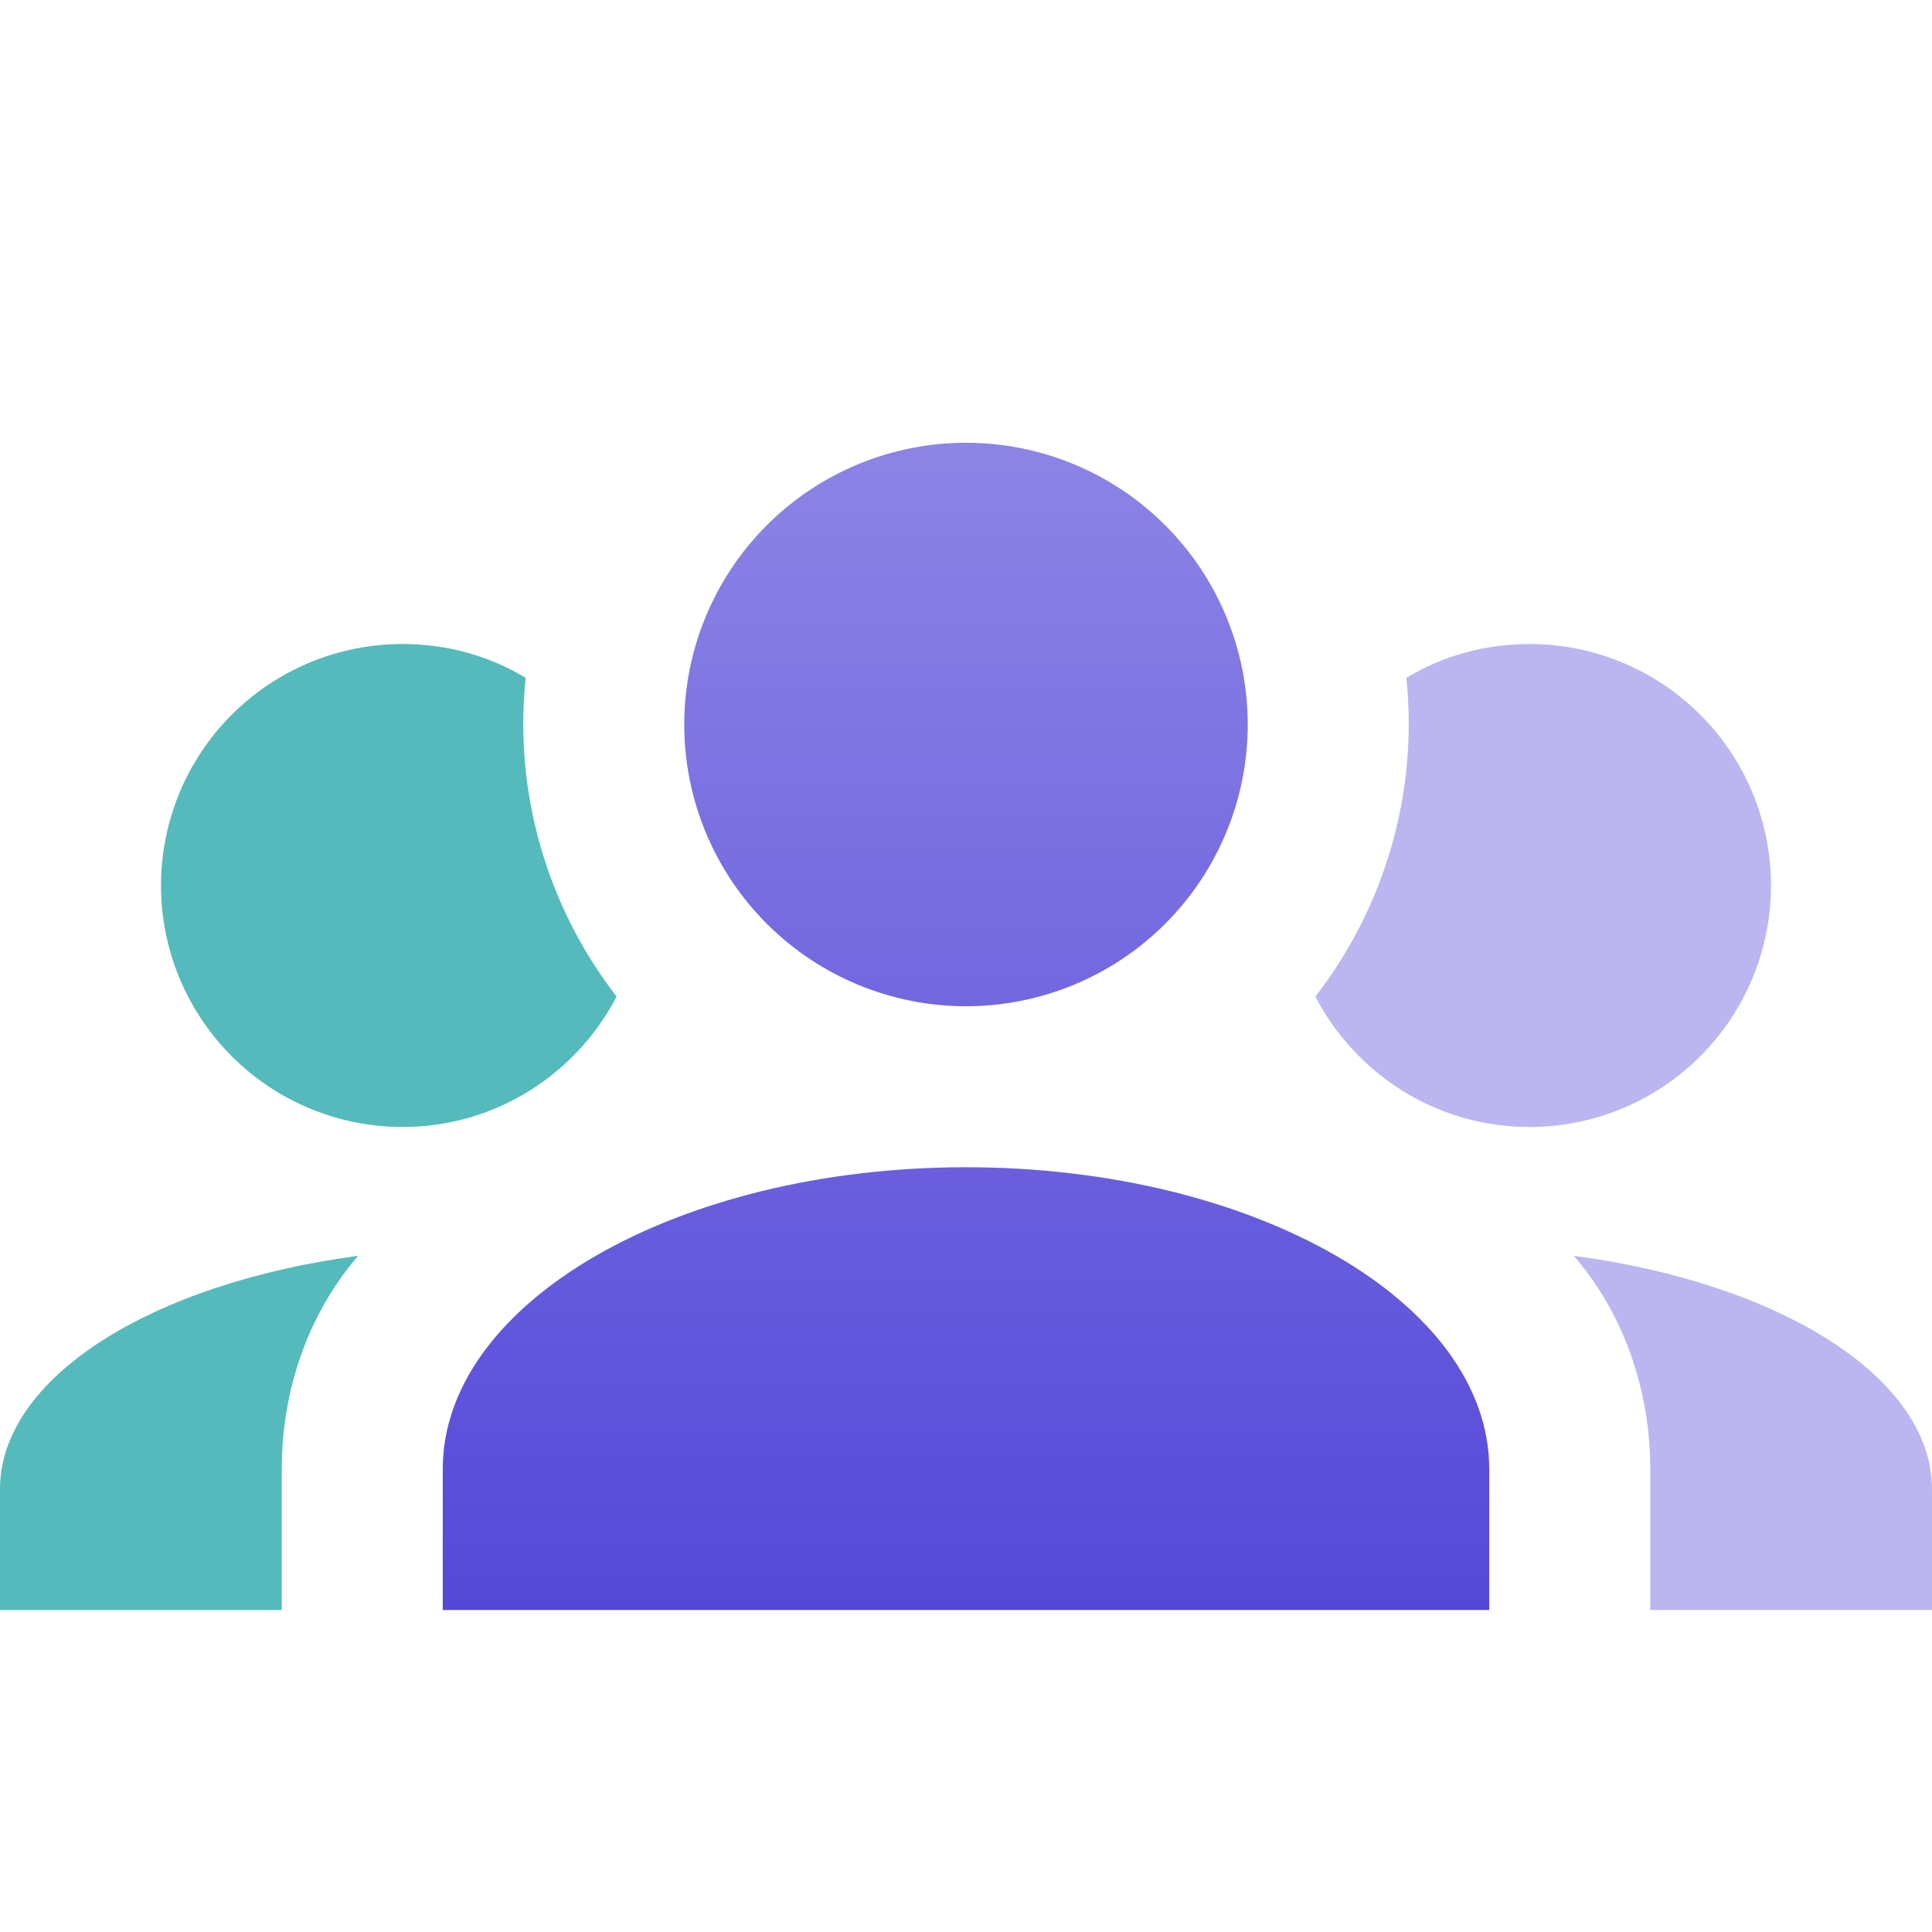 <svg width="512" height="512" viewBox="0 0 512 512" fill="none" xmlns="http://www.w3.org/2000/svg">
<path d="M256 117.334C275.802 117.334 294.794 125.201 308.797 139.203C322.8 153.206 330.666 172.198 330.666 192.001C330.666 211.803 322.8 230.795 308.797 244.798C294.794 258.801 275.802 266.667 256 266.667C236.197 266.667 217.205 258.801 203.202 244.798C189.2 230.795 181.333 211.803 181.333 192.001C181.333 172.198 189.2 153.206 203.202 139.203C217.205 125.201 236.197 117.334 256 117.334ZM117.333 389.334C117.333 345.174 179.413 309.334 256 309.334C332.586 309.334 394.666 345.174 394.666 389.334V426.667H117.333V389.334Z" fill="url(#paint0_linear_677_409)"/>
<path d="M106.667 170.666C118.613 170.666 129.707 173.866 139.307 179.626C136.107 210.133 145.067 240.426 163.413 264.106C152.747 284.586 131.413 298.666 106.667 298.666C89.693 298.666 73.414 291.923 61.412 279.921C49.41 267.919 42.667 251.64 42.667 234.666C42.667 217.692 49.41 201.413 61.412 189.411C73.414 177.409 89.693 170.666 106.667 170.666ZM0 426.666V394.666C0 365.013 40.32 340.053 94.933 332.799C82.347 347.306 74.667 367.359 74.667 389.333V426.666H0Z" fill="#55BABB"/>
<path d="M405.334 170.666C422.307 170.666 438.586 177.409 450.588 189.411C462.591 201.413 469.334 217.692 469.334 234.666C469.334 251.64 462.591 267.919 450.588 279.921C438.586 291.923 422.307 298.666 405.334 298.666C380.587 298.666 359.254 284.586 348.587 264.106C366.934 240.426 375.894 210.133 372.694 179.626C382.294 173.866 393.387 170.666 405.334 170.666ZM512 426.666H437.334V389.333C437.334 367.359 429.654 347.306 417.067 332.799C471.68 340.053 512 365.013 512 394.666V426.666Z" fill="#BBB6F0"/>
<defs>
<linearGradient id="paint0_linear_677_409" x1="256" y1="117.334" x2="256" y2="426.667" gradientUnits="userSpaceOnUse">
<stop stop-color="#8D84E5"/>
<stop offset="1" stop-color="#5548D9"/>
</linearGradient>
</defs>
</svg>
